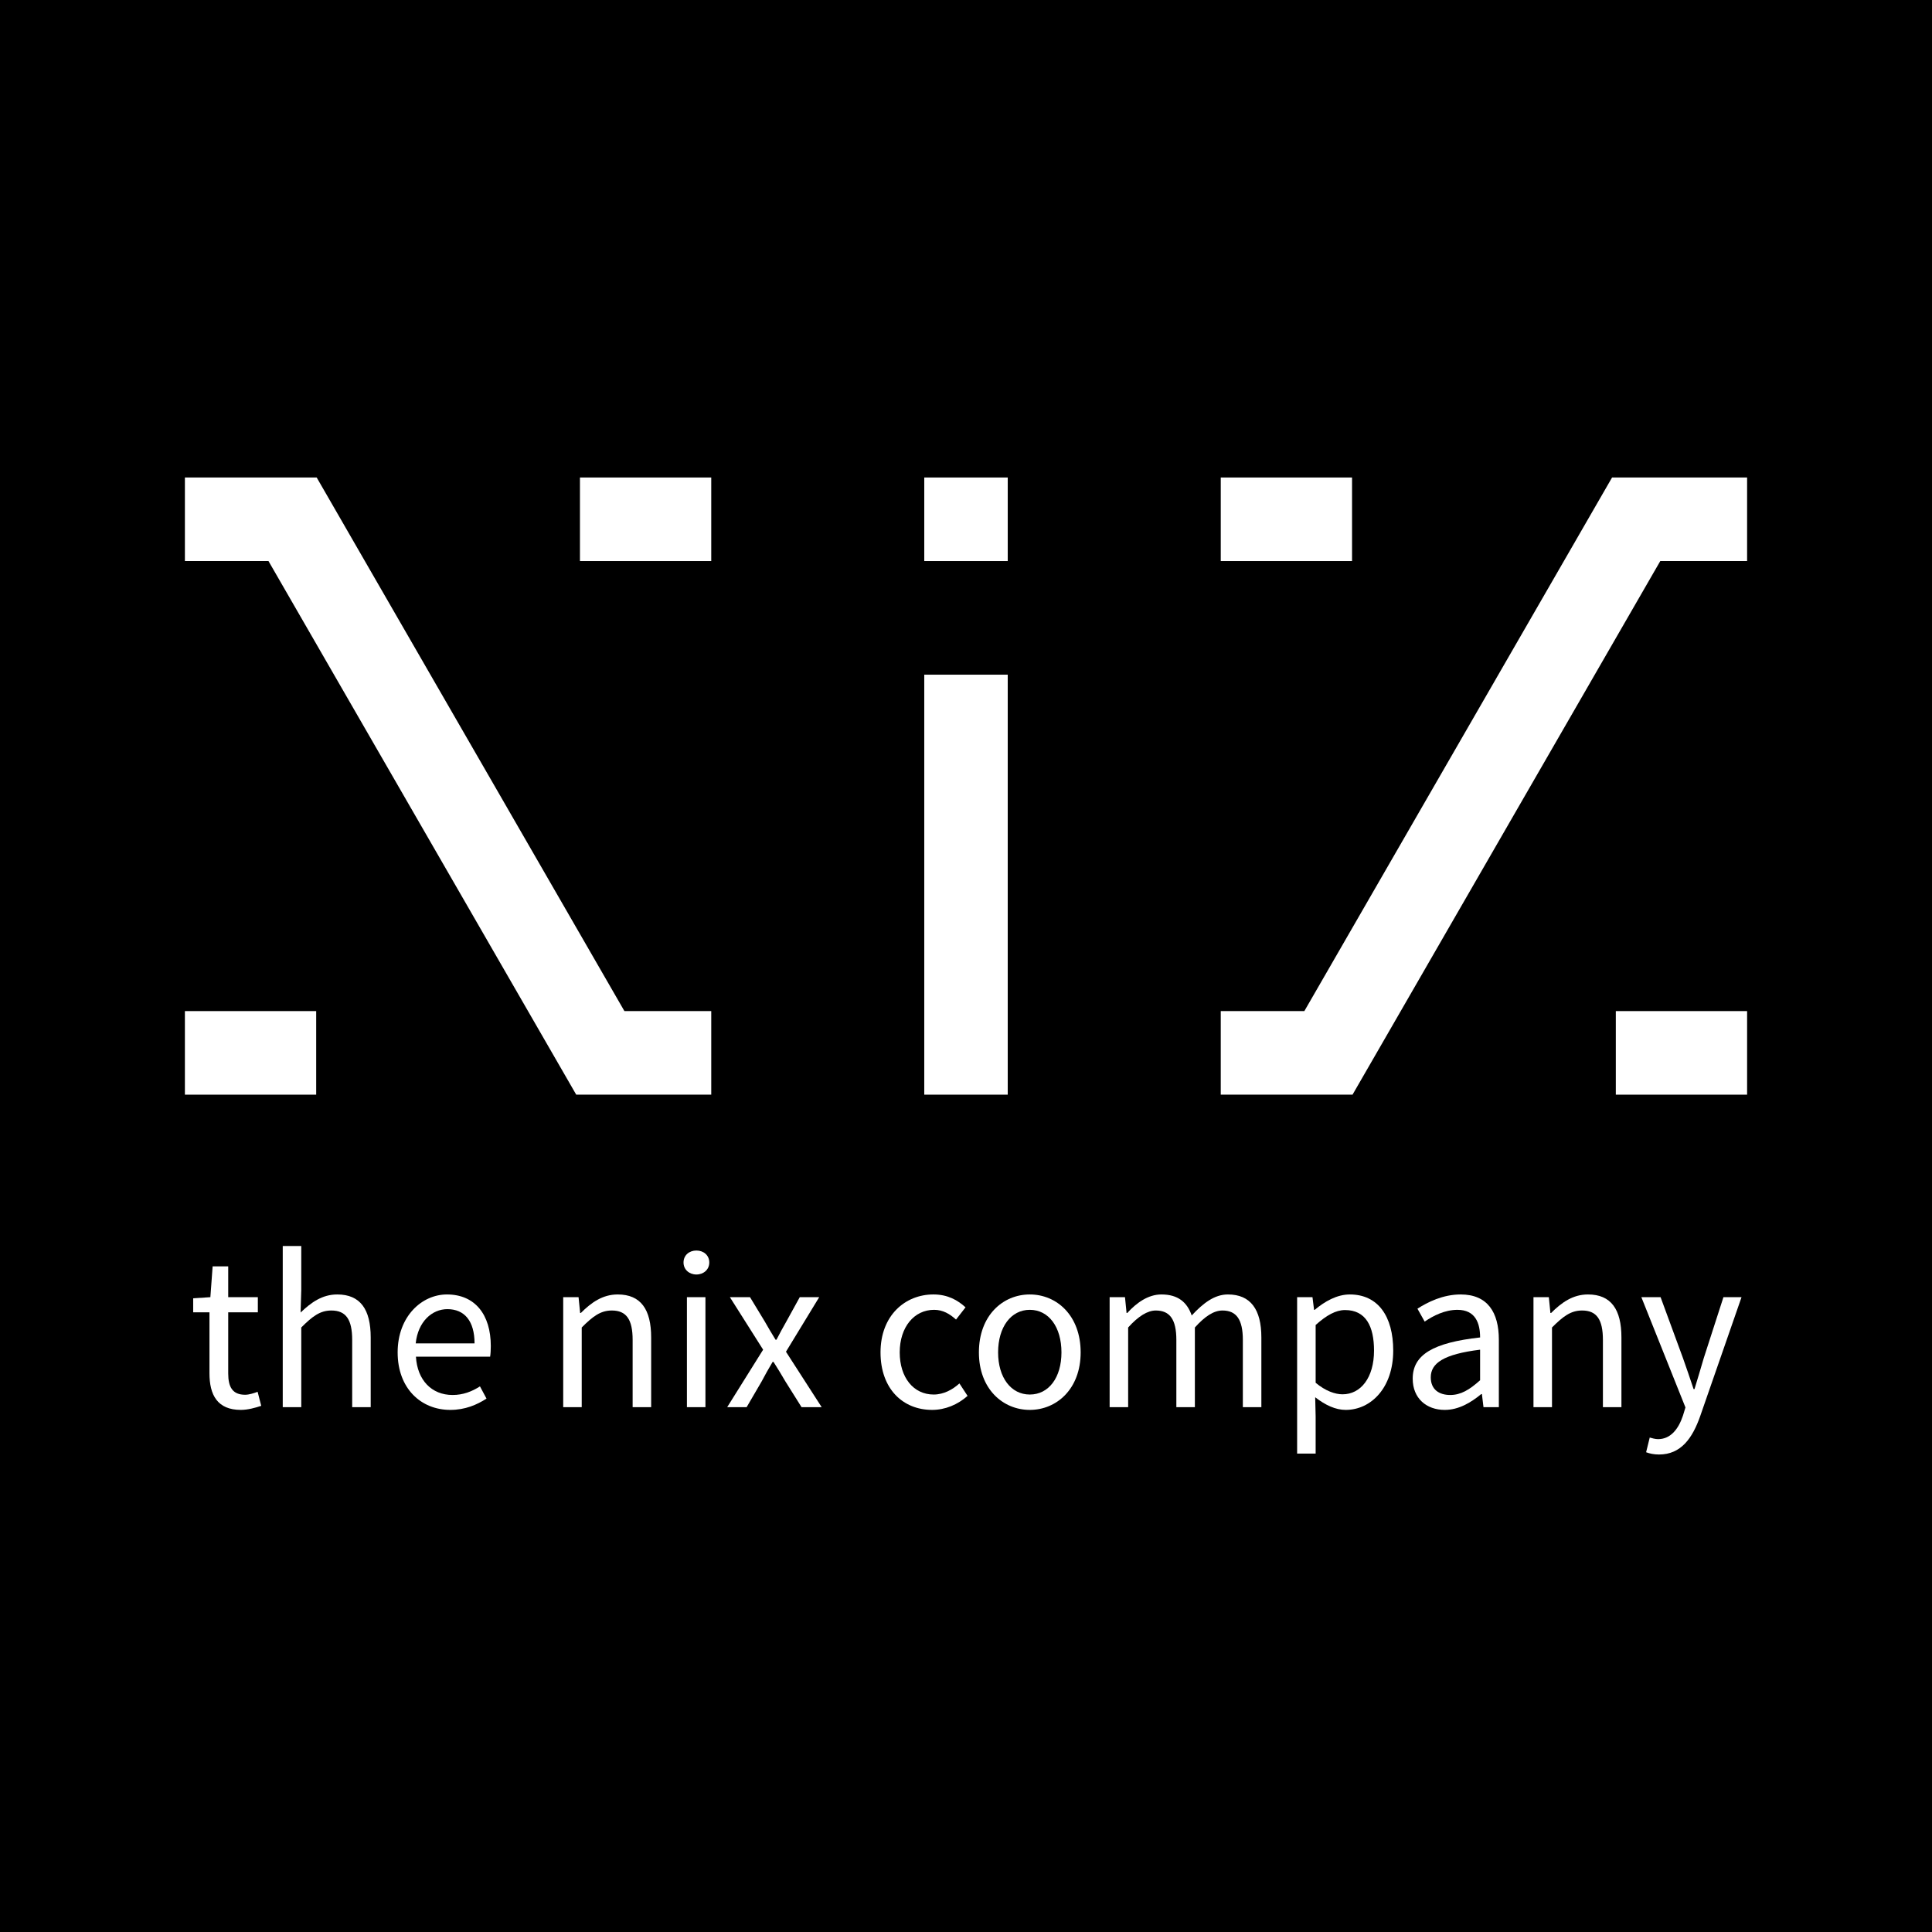 <?xml version="1.0" encoding="UTF-8" standalone="no"?><!DOCTYPE svg PUBLIC "-//W3C//DTD SVG 1.1//EN" "http://www.w3.org/Graphics/SVG/1.1/DTD/svg11.dtd"><svg width="100%" height="100%" viewBox="0 0 6400 6400" version="1.1" xmlns="http://www.w3.org/2000/svg" xmlns:xlink="http://www.w3.org/1999/xlink" xml:space="preserve" xmlns:serif="http://www.serif.com/" style="fill-rule:evenodd;clip-rule:evenodd;stroke-linejoin:round;stroke-miterlimit:2;"><rect x="0" y="0" width="6400" height="6400" fill="#808080" stroke="none"/><rect id="textlogo_white_smallsquare_blackbg" x="0" y="0" width="6400" height="6400" style="fill:none;"/><clipPath id="_clip1"><rect x="0" y="0" width="6400" height="6400"/></clipPath><g clip-path="url(#_clip1)"><rect x="0" y="0" width="6400" height="6400"/><g id="Logo"><g><path d="M5787.5,3349.38l0,276.837l-434.913,0l0,-276.837l434.913,0Z" style="fill:#fff;"/><rect x="3061.73" y="2234.94" width="276.532" height="1391.27" style="fill:#fff;"/><path d="M4043.91,3349.38l276.89,0l1019.41,-1767.62l447.291,0l0,276.837l-287.636,0l-1019.41,1767.62l-436.546,0l0,-276.837Z" style="fill:#fff;"/><path d="M4043.91,1858.6l0,-276.837l434.912,0l0,276.837l-434.912,0Z" style="fill:#fff;"/><path d="M2356.09,1858.6l0,-276.837l-434.912,0l0,276.837l434.912,0Z" style="fill:#fff;"/><path d="M2356.09,3626.22l-447.291,0l-1019.41,-1767.62l-276.891,0l0,-276.837l436.546,0l1019.41,1767.62l287.635,0l0,276.837Z" style="fill:#fff;"/><path d="M612.5,3349.38l0,276.837l434.913,0l0,-276.837l-434.913,0Z" style="fill:#fff;"/><path d="M3338.27,1858.6l0,-276.837l-276.532,0l0,276.837l276.532,0Z" style="fill:#fff;"/></g><g><path d="M797.954,4670.48c22.476,0 47.2,-6.738 67.429,-13.476l-11.987,-46.438c-11.988,4.502 -28.471,9.754 -41.207,9.754c-41.957,0 -56.192,-25.51 -56.192,-70.529l0,-202.581l98.148,0l0,-50.16l-98.148,0l0,-102.006l-51.618,0l-7.481,102.006l-56.936,3.743l0,46.417l53.944,0l0,201.831c0,72.028 26.183,121.439 104.048,121.439Z" style="fill:#fff;fill-rule:nonzero;"/><path d="M936.653,4661.48l61.342,0l0,-264.016c36.732,-36.752 62.22,-56.254 99.701,-56.254c47.977,0 68.967,29.252 68.967,97.506l0,222.764l61.343,0l0,-231.014c0,-92.999 -34.412,-142.415 -110.819,-142.415c-50.226,0 -86.958,26.954 -121.436,59.91l2.244,-74.911l0,-145.509l-61.342,0l0,533.939Z" style="fill:#fff;fill-rule:nonzero;"/><path d="M1491.79,4670.48c49.473,0 88.432,-17.219 119.844,-37.432l-21.689,-40.5c-26.944,17.264 -56.178,28.523 -90.659,28.523c-69.711,0 -116.935,-49.54 -121.433,-126.852l245.748,0c1.496,-8.982 2.244,-22.454 2.244,-35.178c0,-104.316 -52.355,-170.991 -145.298,-170.991c-83.205,0 -163.287,72.681 -163.287,191.948c0,119.305 77.084,190.482 174.53,190.482Zm-114.686,-220.42c7.496,-72.064 53.97,-113.351 104.942,-113.351c56.968,0 89.949,39.786 89.949,113.351l-194.891,0Z" style="fill:#fff;fill-rule:nonzero;"/><path d="M1865.69,4661.48l61.342,0l0,-264.016c36.732,-36.752 62.22,-56.254 99.701,-56.254c47.977,0 68.967,29.252 68.967,97.506l0,222.764l61.343,0l0,-231.014c0,-92.999 -34.412,-142.415 -110.819,-142.415c-50.226,0 -87.707,26.954 -122.184,61.41l-2.244,0l-5.237,-52.41l-50.869,0l0,364.429Z" style="fill:#fff;fill-rule:nonzero;"/><path d="M2275.51,4661.48l61.343,0l0,-364.429l-61.343,0l0,364.429Zm31.421,-439.527c23.948,0 42.658,-16.482 42.658,-39.706c0,-23.973 -18.71,-39.705 -42.658,-39.705c-23.949,0 -42.659,15.732 -42.659,39.705c0,23.224 18.71,39.706 42.659,39.706Z" style="fill:#fff;fill-rule:nonzero;"/><path d="M2408.87,4661.48l64.414,0l49.433,-84.733c11.984,-22.496 23.968,-44.241 36.701,-65.237l2.996,0c13.481,20.996 26.963,43.491 39.696,65.237l53.179,84.733l66.662,0l-118.343,-183.713l110.102,-180.716l-64.413,0l-44.191,80.235c-11.235,19.497 -22.47,40.492 -32.955,60.738l-2.996,0c-12.733,-20.246 -24.717,-41.241 -35.952,-60.738l-48.684,-80.235l-66.661,0l110.102,173.967l-119.09,190.462Z" style="fill:#fff;fill-rule:nonzero;"/><path d="M3087.57,4670.48c43.455,0 84.662,-17.22 117.628,-46.418l-26.972,-41.256c-22.477,20.258 -51.696,36.764 -85.411,36.764c-66.681,0 -112.383,-56.272 -112.383,-139.555c0,-84.033 47.95,-141.056 113.881,-141.056c29.22,0 51.696,13.505 72.674,32.263l31.468,-40.498c-25.474,-23.209 -58.439,-42.674 -106.39,-42.674c-93.652,0 -175.223,69.666 -175.223,191.965c0,120.798 74.079,190.465 170.728,190.465Z" style="fill:#fff;fill-rule:nonzero;"/><path d="M3411.28,4670.48c89.196,0 168.528,-69.667 168.528,-190.465c0,-122.299 -79.332,-191.965 -168.528,-191.965c-89.197,0 -168.528,69.666 -168.528,191.965c0,120.798 79.331,190.465 168.528,190.465Zm0,-50.91c-62.213,0 -104.938,-56.272 -104.938,-139.555c0,-84.033 42.725,-141.056 104.938,-141.056c62.962,0 104.938,57.023 104.938,141.056c0,83.283 -41.976,139.555 -104.938,139.555Z" style="fill:#fff;fill-rule:nonzero;"/><path d="M3675.8,4661.48l61.342,0l0,-264.016c33.734,-37.502 64.47,-56.254 91.458,-56.254c46.478,0 68.22,29.252 68.22,97.506l0,222.764l61.342,0l0,-264.016c33.735,-37.502 62.972,-56.254 91.459,-56.254c45.73,0 67.469,29.252 67.469,97.506l0,222.764l61.343,0l0,-231.014c0,-92.999 -35.908,-142.415 -110.82,-142.415c-44.23,0 -81.713,28.451 -119.924,69.66c-14.962,-43.455 -44.885,-69.66 -100.348,-69.66c-43.48,0 -81.712,26.954 -113.191,61.41l-2.245,0l-5.236,-52.41l-50.869,0l0,364.429Z" style="fill:#fff;fill-rule:nonzero;"/><path d="M4296.9,4815.24l61.342,0l0,-123.008l-1.496,-63.677c33.729,26.203 67.46,41.926 101.191,41.926c83.204,0 157.288,-72.668 157.288,-196.467c0,-113.295 -50.124,-185.963 -143.795,-185.963c-42.726,0 -83.204,23.209 -116.18,50.911l-2.244,0l-5.237,-41.911l-50.869,0l0,518.189Zm150.543,-196.419c-23.987,0 -56.219,-10.5 -89.201,-38.252l0,-191.339c35.981,-32.263 66.714,-49.52 97.447,-49.52c68.962,0 95.946,54.022 95.946,134.304c0,90.054 -44.225,144.807 -104.192,144.807Z" style="fill:#fff;fill-rule:nonzero;"/><path d="M4786.08,4670.48c45.729,0 86.21,-23.956 120.686,-52.411l2.244,0l5.236,43.41l50.871,0l0,-223.514c0,-90.755 -37.405,-149.915 -126.561,-149.915c-58.473,0 -109.427,25.454 -143.089,47.166l23.937,42.746c28.444,-19.502 66.676,-39.003 108.657,-39.003c59.972,0 74.964,45.003 74.964,91.506c-155.177,17.251 -223.267,57.003 -223.267,136.508c0,65.327 45.631,103.507 106.322,103.507Zm17.992,-49.409c-35.984,0 -64.471,-17.257 -64.471,-58.524c0,-46.518 41.981,-76.53 163.424,-91.536l0,101.29c-35.233,31.513 -63.719,48.77 -98.953,48.77Z" style="fill:#fff;fill-rule:nonzero;"/><path d="M5079.84,4661.48l61.342,0l0,-264.016c36.732,-36.752 62.22,-56.254 99.701,-56.254c47.977,0 68.968,29.252 68.968,97.506l0,222.764l61.342,0l0,-231.014c0,-92.999 -34.412,-142.415 -110.819,-142.415c-50.225,0 -87.707,26.954 -122.184,61.41l-2.244,0l-5.237,-52.41l-50.869,0l0,364.429Z" style="fill:#fff;fill-rule:nonzero;"/><path d="M5495.64,4818.24c73.404,0 110.854,-54.66 136.321,-126.664l137.067,-394.525l-59.919,0l-65.164,201.763c-9.737,32.252 -20.223,69.754 -30.71,102.756l-2.996,0c-11.235,-33.752 -23.968,-71.254 -35.203,-102.756l-74.153,-201.763l-63.666,0l146.058,365.273l-8.239,27.002c-14.981,45.003 -41.196,78.005 -82.392,78.005c-8.988,0 -20.223,-3.001 -27.713,-5.251l-11.985,48.673c11.985,4.492 26.216,7.487 42.694,7.487Z" style="fill:#fff;fill-rule:nonzero;"/></g></g></g></svg>